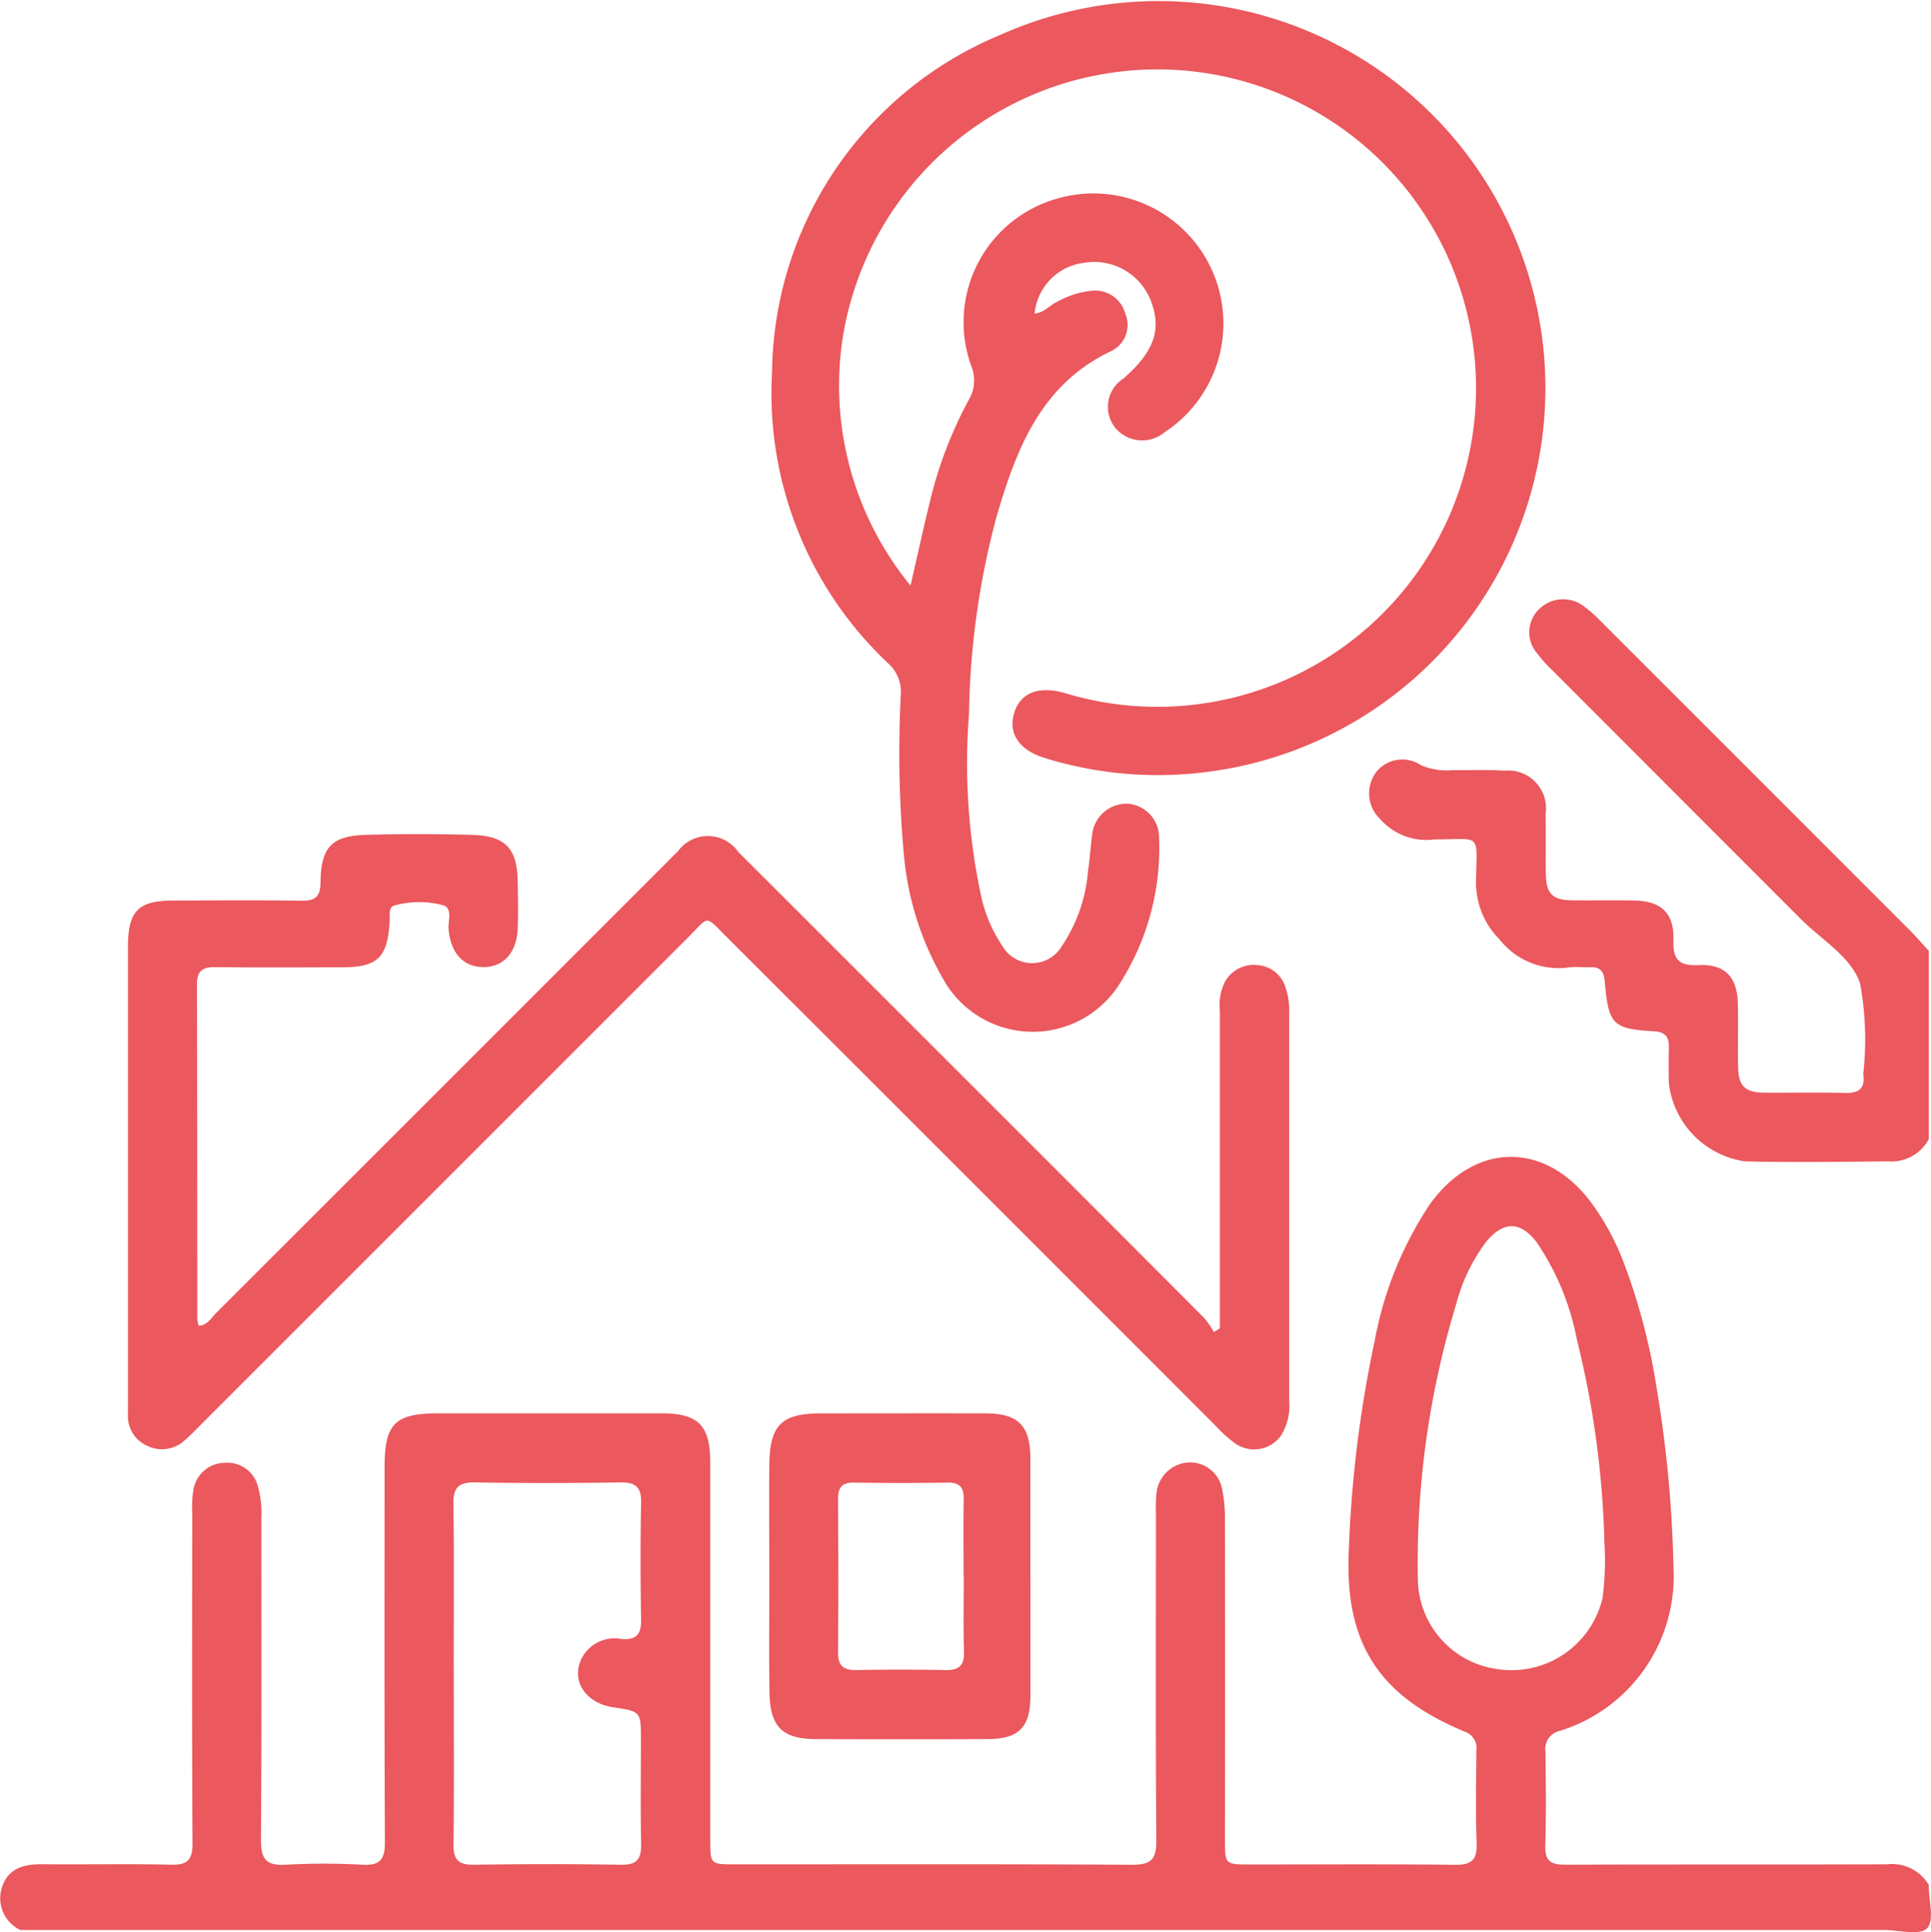 <?xml version="1.0" encoding="utf-8"?>
<svg xmlns="http://www.w3.org/2000/svg" width="69.971" height="70" viewBox="0 0 69.971 70">
  <path id="rent-out-space-benifit" d="M.73,69.922a1.271,1.271,0,0,1-.653-1.56c.238-.7.824-.824,1.487-.818,1.546.015,3.093-.02,4.638.017.6.014.776-.184.774-.779-.023-4-.013-8-.01-12a3.7,3.7,0,0,1,.045-.814A1.165,1.165,0,0,1,8.175,53a1.136,1.136,0,0,1,1.172.862A3.573,3.573,0,0,1,9.471,55c0,3.888.013,7.776-.015,11.663,0,.678.173.938.88.9a24.819,24.819,0,0,1,2.8,0c.636.033.813-.192.811-.815-.022-4.524-.013-9.048-.012-13.573,0-1.6.372-1.968,1.968-1.968q4.025,0,8.049,0c1.363,0,1.784.432,1.785,1.8q0,6.82,0,13.641c0,.9,0,.9.9.9,4.8,0,9.595-.014,14.392.016.706,0,.876-.215.871-.893-.03-3.933-.015-7.867-.014-11.8a6.511,6.511,0,0,1,.018-.749,1.242,1.242,0,0,1,1.167-1.135,1.181,1.181,0,0,1,1.216.979,5.173,5.173,0,0,1,.1,1.081q.009,5.8,0,11.6c0,.9,0,.905.909.906,2.478,0,4.957-.017,7.434.012.6.007.8-.189.776-.783-.038-1.113-.015-2.228-.01-3.342a.629.629,0,0,0-.406-.694c-3.147-1.3-4.38-3.226-4.213-6.607a43.57,43.57,0,0,1,.937-7.562,13.21,13.21,0,0,1,2.007-4.958c1.645-2.266,4.191-2.269,5.854-.026a9.263,9.263,0,0,1,1.187,2.217,22.693,22.693,0,0,1,1.177,4.542,44.236,44.236,0,0,1,.6,6.438,5.864,5.864,0,0,1-4.128,5.926.667.667,0,0,0-.51.753c.013,1.137.028,2.274-.006,3.41-.017.563.223.684.731.682,3.888-.015,7.776,0,11.663-.015a1.549,1.549,0,0,1,1.5.743c0,.545.212,1.3-.06,1.576s-1.029.061-1.574.061H.73m15.713-9.306c0,2.069.015,4.138-.01,6.206-.007.571.192.746.75.737,1.773-.028,3.547-.031,5.319,0,.587.011.741-.218.73-.762-.027-1.25-.008-2.5-.008-3.751,0-1.042,0-1.042-1-1.191-1.015-.151-1.551-.979-1.142-1.784a1.338,1.338,0,0,1,1.441-.691c.54.043.718-.179.708-.708-.025-1.409-.029-2.819,0-4.228.013-.575-.205-.746-.759-.737-1.75.026-3.5.029-5.251,0-.586-.01-.8.162-.792.772.031,2.045.011,4.092.012,6.138M58.137,55.9a33.8,33.8,0,0,0-1-7.375,9.414,9.414,0,0,0-1.443-3.5c-.6-.791-1.212-.792-1.845-.029a6.5,6.5,0,0,0-1.084,2.259,32.133,32.133,0,0,0-1.388,9.938,3.329,3.329,0,0,0,2.884,3.282A3.388,3.388,0,0,0,58.069,57.9a10.186,10.186,0,0,0,.067-2M69.893,34.454c-.23-.251-.452-.51-.693-.751q-5.615-5.621-11.236-11.236a4.474,4.474,0,0,0-.562-.494,1.24,1.24,0,0,0-1.621.086,1.168,1.168,0,0,0-.083,1.613,4.86,4.86,0,0,0,.546.607Q60.75,28.79,65.257,33.3c.751.755,1.82,1.363,2.144,2.33a11.161,11.161,0,0,1,.118,3.245c0,.023,0,.046,0,.069.066.519-.185.668-.675.655-.977-.027-1.955,0-2.933-.011-.692-.008-.922-.249-.931-.96-.01-.75.008-1.5-.007-2.251-.018-.971-.461-1.457-1.427-1.409-.74.036-.932-.225-.909-.928.03-.963-.454-1.4-1.429-1.413-.75-.012-1.5,0-2.251-.006-.7-.01-.932-.246-.943-.949-.011-.727.007-1.455-.007-2.183a1.372,1.372,0,0,0-1.483-1.568c-.634-.039-1.273-.01-1.909-.018a2.35,2.35,0,0,1-1.127-.179A1.207,1.207,0,0,0,49.848,28a1.284,1.284,0,0,0,.169,1.681,2.222,2.222,0,0,0,1.949.734c1.755-.006,1.54-.265,1.52,1.491a2.9,2.9,0,0,0,.851,2.13,2.721,2.721,0,0,0,2.522,1.014c.246-.034.5.006.75-.006.374-.019.511.148.542.52.134,1.556.284,1.713,1.768,1.8.417.024.564.195.554.586-.011.432-.011.865,0,1.3a3.242,3.242,0,0,0,2.76,2.829c1.727.04,3.456.015,5.184,0a1.536,1.536,0,0,0,1.474-.806ZM30.556,12.118a11.547,11.547,0,1,1,8,12.984c-.947-.256-1.578.008-1.8.713-.237.743.161,1.359,1.1,1.648a13.861,13.861,0,0,0,5.993.491A14.02,14.02,0,1,0,36.219,1.277a13.385,13.385,0,0,0-8.243,12.2,13.439,13.439,0,0,0,4.253,10.6,1.381,1.381,0,0,1,.412,1.093,40.952,40.952,0,0,0,.111,5.787A10.885,10.885,0,0,0,34.313,35.7a3.717,3.717,0,0,0,6.17.078A9.113,9.113,0,0,0,42,30.354a1.224,1.224,0,0,0-1.138-1.234,1.256,1.256,0,0,0-1.29,1.152c-.057.428-.083.86-.147,1.287a5.669,5.669,0,0,1-.958,2.733,1.245,1.245,0,0,1-2.157-.039,5.141,5.141,0,0,1-.748-1.744,22.88,22.88,0,0,1-.45-6.632,29.209,29.209,0,0,1,.992-7.134c.715-2.45,1.6-4.806,4.154-6.02a1.046,1.046,0,0,0,.522-1.345,1.131,1.131,0,0,0-1.245-.841,3.247,3.247,0,0,0-1.222.393c-.271.126-.477.4-.823.429a2.046,2.046,0,0,1,1.77-1.834,2.2,2.2,0,0,1,2.454,1.406c.381,1.024.1,1.817-1,2.779a1.218,1.218,0,0,0-.294,1.8,1.268,1.268,0,0,0,1.774.155,4.711,4.711,0,0,0-3.9-8.466,4.652,4.652,0,0,0-3.1,6.059,1.372,1.372,0,0,1-.089,1.227A15.044,15.044,0,0,0,33.7,18.16c-.244.988-.46,1.982-.707,3.055a11.432,11.432,0,0,1-2.437-9.1m13.426,36.14a3.375,3.375,0,0,0-.351-.507q-4.551-4.564-9.111-9.119-3.883-3.882-7.767-7.762a1.343,1.343,0,0,0-2.188-.023c-.164.157-.323.321-.484.482Q15.955,39.455,7.825,47.578c-.176.176-.309.442-.626.456a1.217,1.217,0,0,1-.05-.231c0-4.047,0-8.093-.012-12.141,0-.481.2-.627.661-.621,1.523.018,3.046.008,4.57.006,1.323,0,1.675-.343,1.753-1.686.011-.2-.052-.489.164-.552a3.358,3.358,0,0,1,1.748-.017c.384.1.2.55.219.846.069.883.528,1.4,1.268,1.4s1.208-.531,1.24-1.42c.02-.545.01-1.091,0-1.637-.01-1.234-.43-1.7-1.672-1.733q-1.908-.054-3.819,0c-1.255.037-1.641.444-1.655,1.729-.006.519-.2.664-.688.657-1.546-.022-3.092-.01-4.638-.006-1.28,0-1.651.378-1.651,1.677q0,6.071,0,12.141,0,2.388,0,4.775a1.178,1.178,0,0,0,.689,1.16,1.219,1.219,0,0,0,1.394-.221c.19-.162.362-.344.539-.522q8.85-8.849,17.7-17.7c.75-.749.557-.806,1.386.022Q35.231,42.834,44.1,51.71a4.51,4.51,0,0,0,.659.589,1.2,1.2,0,0,0,1.646-.266,2.035,2.035,0,0,0,.308-1.3q0-6.991,0-13.983a2.637,2.637,0,0,0-.141-1.006,1.142,1.142,0,0,0-1.025-.778,1.184,1.184,0,0,0-1.182.65,1.911,1.911,0,0,0-.162,1q0,4.434,0,8.867v2.646l-.226.134m-6.639,8.879c0,1.431,0,2.863,0,4.295,0,1.149-.418,1.569-1.555,1.573q-3.1.011-6.2,0c-1.228,0-1.678-.435-1.7-1.684-.022-1.317-.006-2.636-.007-3.954,0-1.431-.011-2.862,0-4.294.016-1.454.442-1.867,1.881-1.869,1.976,0,3.953-.006,5.93,0,1.216,0,1.645.435,1.649,1.637,0,1.432,0,2.862,0,4.294m-2.421-.02c0-.93-.013-1.859.006-2.788.009-.427-.13-.622-.582-.615q-1.7.026-3.4,0c-.461-.007-.576.209-.573.624.013,1.837.019,3.673,0,5.509-.006.519.207.668.688.659q1.6-.031,3.2,0c.492.011.694-.159.677-.669-.029-.906-.008-1.814-.008-2.72" transform="translate(0)" fill="#eb585d"/>
</svg>
